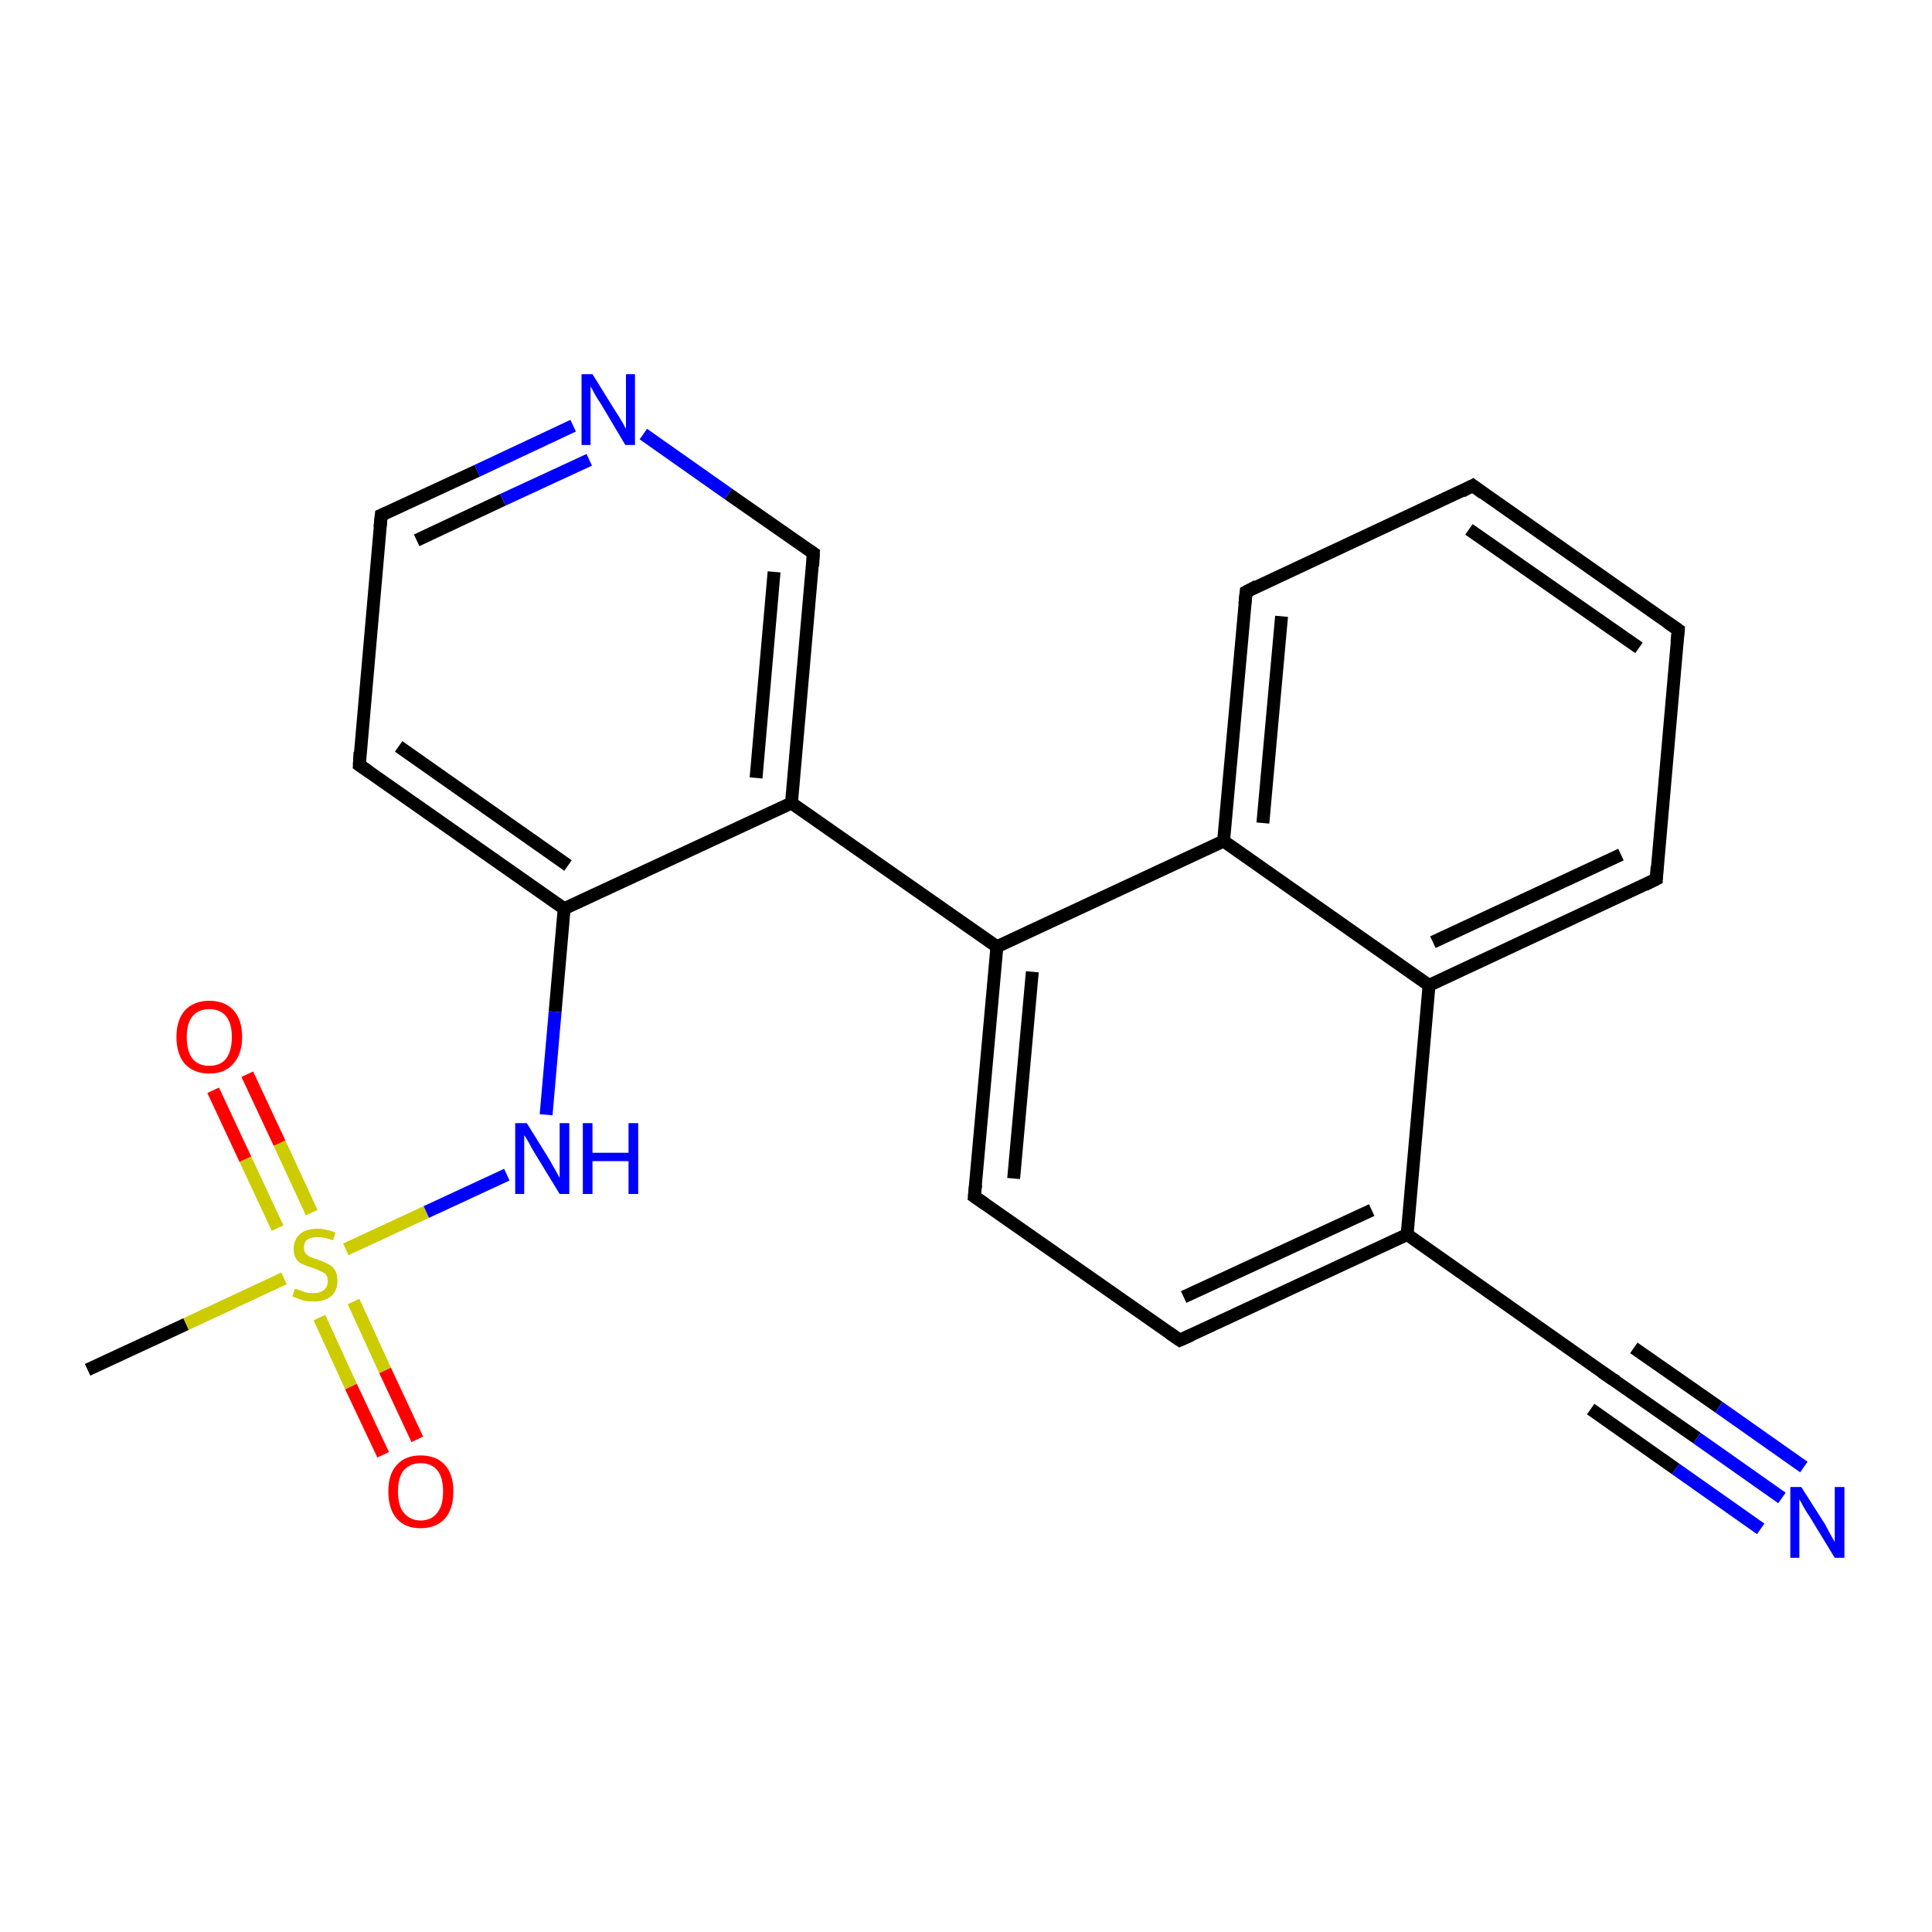 <?xml version='1.0' encoding='iso-8859-1'?>
<svg version='1.1' baseProfile='full'
              xmlns='http://www.w3.org/2000/svg'
                      xmlns:rdkit='http://www.rdkit.org/xml'
                      xmlns:xlink='http://www.w3.org/1999/xlink'
                  xml:space='preserve'
width='300px' height='300px' viewBox='0 0 300 300'>
<!-- END OF HEADER -->
<rect style='opacity:1.0;fill:#FFFFFF;stroke:none' width='300.0' height='300.0' x='0.0' y='0.0'> </rect>
<path class='bond-0 atom-0 atom-1' d='M 13.6,212.7 L 28.9,205.6' style='fill:none;fill-rule:evenodd;stroke:#000000;stroke-width:2.0px;stroke-linecap:butt;stroke-linejoin:miter;stroke-opacity:1' />
<path class='bond-0 atom-0 atom-1' d='M 28.9,205.6 L 44.1,198.5' style='fill:none;fill-rule:evenodd;stroke:#CCCC00;stroke-width:2.0px;stroke-linecap:butt;stroke-linejoin:miter;stroke-opacity:1' />
<path class='bond-1 atom-1 atom-2' d='M 48.4,188.3 L 43.4,177.5' style='fill:none;fill-rule:evenodd;stroke:#CCCC00;stroke-width:2.0px;stroke-linecap:butt;stroke-linejoin:miter;stroke-opacity:1' />
<path class='bond-1 atom-1 atom-2' d='M 43.4,177.5 L 38.4,166.8' style='fill:none;fill-rule:evenodd;stroke:#FF0000;stroke-width:2.0px;stroke-linecap:butt;stroke-linejoin:miter;stroke-opacity:1' />
<path class='bond-1 atom-1 atom-2' d='M 43.1,190.7 L 38.1,180.0' style='fill:none;fill-rule:evenodd;stroke:#CCCC00;stroke-width:2.0px;stroke-linecap:butt;stroke-linejoin:miter;stroke-opacity:1' />
<path class='bond-1 atom-1 atom-2' d='M 38.1,180.0 L 33.1,169.3' style='fill:none;fill-rule:evenodd;stroke:#FF0000;stroke-width:2.0px;stroke-linecap:butt;stroke-linejoin:miter;stroke-opacity:1' />
<path class='bond-2 atom-1 atom-3' d='M 49.6,204.6 L 54.5,215.3' style='fill:none;fill-rule:evenodd;stroke:#CCCC00;stroke-width:2.0px;stroke-linecap:butt;stroke-linejoin:miter;stroke-opacity:1' />
<path class='bond-2 atom-1 atom-3' d='M 54.5,215.3 L 59.5,225.9' style='fill:none;fill-rule:evenodd;stroke:#FF0000;stroke-width:2.0px;stroke-linecap:butt;stroke-linejoin:miter;stroke-opacity:1' />
<path class='bond-2 atom-1 atom-3' d='M 54.9,202.1 L 59.8,212.8' style='fill:none;fill-rule:evenodd;stroke:#CCCC00;stroke-width:2.0px;stroke-linecap:butt;stroke-linejoin:miter;stroke-opacity:1' />
<path class='bond-2 atom-1 atom-3' d='M 59.8,212.8 L 64.8,223.5' style='fill:none;fill-rule:evenodd;stroke:#FF0000;stroke-width:2.0px;stroke-linecap:butt;stroke-linejoin:miter;stroke-opacity:1' />
<path class='bond-3 atom-1 atom-4' d='M 53.7,194.0 L 66.2,188.2' style='fill:none;fill-rule:evenodd;stroke:#CCCC00;stroke-width:2.0px;stroke-linecap:butt;stroke-linejoin:miter;stroke-opacity:1' />
<path class='bond-3 atom-1 atom-4' d='M 66.2,188.2 L 78.7,182.4' style='fill:none;fill-rule:evenodd;stroke:#0000FF;stroke-width:2.0px;stroke-linecap:butt;stroke-linejoin:miter;stroke-opacity:1' />
<path class='bond-4 atom-4 atom-5' d='M 84.8,173.1 L 86.2,157.1' style='fill:none;fill-rule:evenodd;stroke:#0000FF;stroke-width:2.0px;stroke-linecap:butt;stroke-linejoin:miter;stroke-opacity:1' />
<path class='bond-4 atom-4 atom-5' d='M 86.2,157.1 L 87.6,141.1' style='fill:none;fill-rule:evenodd;stroke:#000000;stroke-width:2.0px;stroke-linecap:butt;stroke-linejoin:miter;stroke-opacity:1' />
<path class='bond-5 atom-5 atom-6' d='M 87.6,141.1 L 55.8,118.8' style='fill:none;fill-rule:evenodd;stroke:#000000;stroke-width:2.0px;stroke-linecap:butt;stroke-linejoin:miter;stroke-opacity:1' />
<path class='bond-5 atom-5 atom-6' d='M 88.2,134.4 L 61.9,115.9' style='fill:none;fill-rule:evenodd;stroke:#000000;stroke-width:2.0px;stroke-linecap:butt;stroke-linejoin:miter;stroke-opacity:1' />
<path class='bond-6 atom-6 atom-7' d='M 55.8,118.8 L 59.2,80.0' style='fill:none;fill-rule:evenodd;stroke:#000000;stroke-width:2.0px;stroke-linecap:butt;stroke-linejoin:miter;stroke-opacity:1' />
<path class='bond-7 atom-7 atom-8' d='M 59.2,80.0 L 74.1,73.1' style='fill:none;fill-rule:evenodd;stroke:#000000;stroke-width:2.0px;stroke-linecap:butt;stroke-linejoin:miter;stroke-opacity:1' />
<path class='bond-7 atom-7 atom-8' d='M 74.1,73.1 L 89.0,66.1' style='fill:none;fill-rule:evenodd;stroke:#0000FF;stroke-width:2.0px;stroke-linecap:butt;stroke-linejoin:miter;stroke-opacity:1' />
<path class='bond-7 atom-7 atom-8' d='M 64.7,83.9 L 78.1,77.6' style='fill:none;fill-rule:evenodd;stroke:#000000;stroke-width:2.0px;stroke-linecap:butt;stroke-linejoin:miter;stroke-opacity:1' />
<path class='bond-7 atom-7 atom-8' d='M 78.1,77.6 L 91.5,71.4' style='fill:none;fill-rule:evenodd;stroke:#0000FF;stroke-width:2.0px;stroke-linecap:butt;stroke-linejoin:miter;stroke-opacity:1' />
<path class='bond-8 atom-8 atom-9' d='M 99.9,67.4 L 113.1,76.7' style='fill:none;fill-rule:evenodd;stroke:#0000FF;stroke-width:2.0px;stroke-linecap:butt;stroke-linejoin:miter;stroke-opacity:1' />
<path class='bond-8 atom-8 atom-9' d='M 113.1,76.7 L 126.3,85.9' style='fill:none;fill-rule:evenodd;stroke:#000000;stroke-width:2.0px;stroke-linecap:butt;stroke-linejoin:miter;stroke-opacity:1' />
<path class='bond-9 atom-9 atom-10' d='M 126.3,85.9 L 122.9,124.7' style='fill:none;fill-rule:evenodd;stroke:#000000;stroke-width:2.0px;stroke-linecap:butt;stroke-linejoin:miter;stroke-opacity:1' />
<path class='bond-9 atom-9 atom-10' d='M 120.2,88.8 L 117.4,120.8' style='fill:none;fill-rule:evenodd;stroke:#000000;stroke-width:2.0px;stroke-linecap:butt;stroke-linejoin:miter;stroke-opacity:1' />
<path class='bond-10 atom-10 atom-11' d='M 122.9,124.7 L 154.8,147.0' style='fill:none;fill-rule:evenodd;stroke:#000000;stroke-width:2.0px;stroke-linecap:butt;stroke-linejoin:miter;stroke-opacity:1' />
<path class='bond-11 atom-11 atom-12' d='M 154.8,147.0 L 151.3,185.8' style='fill:none;fill-rule:evenodd;stroke:#000000;stroke-width:2.0px;stroke-linecap:butt;stroke-linejoin:miter;stroke-opacity:1' />
<path class='bond-11 atom-11 atom-12' d='M 160.3,150.9 L 157.4,183.0' style='fill:none;fill-rule:evenodd;stroke:#000000;stroke-width:2.0px;stroke-linecap:butt;stroke-linejoin:miter;stroke-opacity:1' />
<path class='bond-12 atom-12 atom-13' d='M 151.3,185.8 L 183.2,208.1' style='fill:none;fill-rule:evenodd;stroke:#000000;stroke-width:2.0px;stroke-linecap:butt;stroke-linejoin:miter;stroke-opacity:1' />
<path class='bond-13 atom-13 atom-14' d='M 183.2,208.1 L 218.5,191.7' style='fill:none;fill-rule:evenodd;stroke:#000000;stroke-width:2.0px;stroke-linecap:butt;stroke-linejoin:miter;stroke-opacity:1' />
<path class='bond-13 atom-13 atom-14' d='M 183.8,201.4 L 213.0,187.9' style='fill:none;fill-rule:evenodd;stroke:#000000;stroke-width:2.0px;stroke-linecap:butt;stroke-linejoin:miter;stroke-opacity:1' />
<path class='bond-14 atom-14 atom-15' d='M 218.5,191.7 L 250.3,214.1' style='fill:none;fill-rule:evenodd;stroke:#000000;stroke-width:2.0px;stroke-linecap:butt;stroke-linejoin:miter;stroke-opacity:1' />
<path class='bond-15 atom-15 atom-16' d='M 250.3,214.1 L 263.5,223.3' style='fill:none;fill-rule:evenodd;stroke:#000000;stroke-width:2.0px;stroke-linecap:butt;stroke-linejoin:miter;stroke-opacity:1' />
<path class='bond-15 atom-15 atom-16' d='M 263.5,223.3 L 276.7,232.6' style='fill:none;fill-rule:evenodd;stroke:#0000FF;stroke-width:2.0px;stroke-linecap:butt;stroke-linejoin:miter;stroke-opacity:1' />
<path class='bond-15 atom-15 atom-16' d='M 253.7,209.3 L 266.9,218.5' style='fill:none;fill-rule:evenodd;stroke:#000000;stroke-width:2.0px;stroke-linecap:butt;stroke-linejoin:miter;stroke-opacity:1' />
<path class='bond-15 atom-15 atom-16' d='M 266.9,218.5 L 280.1,227.8' style='fill:none;fill-rule:evenodd;stroke:#0000FF;stroke-width:2.0px;stroke-linecap:butt;stroke-linejoin:miter;stroke-opacity:1' />
<path class='bond-15 atom-15 atom-16' d='M 247.0,218.8 L 260.2,228.1' style='fill:none;fill-rule:evenodd;stroke:#000000;stroke-width:2.0px;stroke-linecap:butt;stroke-linejoin:miter;stroke-opacity:1' />
<path class='bond-15 atom-15 atom-16' d='M 260.2,228.1 L 273.4,237.4' style='fill:none;fill-rule:evenodd;stroke:#0000FF;stroke-width:2.0px;stroke-linecap:butt;stroke-linejoin:miter;stroke-opacity:1' />
<path class='bond-16 atom-14 atom-17' d='M 218.5,191.7 L 221.9,153.0' style='fill:none;fill-rule:evenodd;stroke:#000000;stroke-width:2.0px;stroke-linecap:butt;stroke-linejoin:miter;stroke-opacity:1' />
<path class='bond-17 atom-17 atom-18' d='M 221.9,153.0 L 257.2,136.5' style='fill:none;fill-rule:evenodd;stroke:#000000;stroke-width:2.0px;stroke-linecap:butt;stroke-linejoin:miter;stroke-opacity:1' />
<path class='bond-17 atom-17 atom-18' d='M 222.5,146.3 L 251.7,132.7' style='fill:none;fill-rule:evenodd;stroke:#000000;stroke-width:2.0px;stroke-linecap:butt;stroke-linejoin:miter;stroke-opacity:1' />
<path class='bond-18 atom-18 atom-19' d='M 257.2,136.5 L 260.6,97.8' style='fill:none;fill-rule:evenodd;stroke:#000000;stroke-width:2.0px;stroke-linecap:butt;stroke-linejoin:miter;stroke-opacity:1' />
<path class='bond-19 atom-19 atom-20' d='M 260.6,97.8 L 228.7,75.4' style='fill:none;fill-rule:evenodd;stroke:#000000;stroke-width:2.0px;stroke-linecap:butt;stroke-linejoin:miter;stroke-opacity:1' />
<path class='bond-19 atom-19 atom-20' d='M 254.5,100.6 L 228.1,82.2' style='fill:none;fill-rule:evenodd;stroke:#000000;stroke-width:2.0px;stroke-linecap:butt;stroke-linejoin:miter;stroke-opacity:1' />
<path class='bond-20 atom-20 atom-21' d='M 228.7,75.4 L 193.5,91.9' style='fill:none;fill-rule:evenodd;stroke:#000000;stroke-width:2.0px;stroke-linecap:butt;stroke-linejoin:miter;stroke-opacity:1' />
<path class='bond-21 atom-21 atom-22' d='M 193.5,91.9 L 190.0,130.6' style='fill:none;fill-rule:evenodd;stroke:#000000;stroke-width:2.0px;stroke-linecap:butt;stroke-linejoin:miter;stroke-opacity:1' />
<path class='bond-21 atom-21 atom-22' d='M 199.0,95.7 L 196.1,127.8' style='fill:none;fill-rule:evenodd;stroke:#000000;stroke-width:2.0px;stroke-linecap:butt;stroke-linejoin:miter;stroke-opacity:1' />
<path class='bond-22 atom-10 atom-5' d='M 122.9,124.7 L 87.6,141.1' style='fill:none;fill-rule:evenodd;stroke:#000000;stroke-width:2.0px;stroke-linecap:butt;stroke-linejoin:miter;stroke-opacity:1' />
<path class='bond-23 atom-22 atom-11' d='M 190.0,130.6 L 154.8,147.0' style='fill:none;fill-rule:evenodd;stroke:#000000;stroke-width:2.0px;stroke-linecap:butt;stroke-linejoin:miter;stroke-opacity:1' />
<path class='bond-24 atom-22 atom-17' d='M 190.0,130.6 L 221.9,153.0' style='fill:none;fill-rule:evenodd;stroke:#000000;stroke-width:2.0px;stroke-linecap:butt;stroke-linejoin:miter;stroke-opacity:1' />
<path d='M 57.4,119.9 L 55.8,118.8 L 55.9,116.8' style='fill:none;stroke:#000000;stroke-width:2.0px;stroke-linecap:butt;stroke-linejoin:miter;stroke-opacity:1;' />
<path d='M 59.0,81.9 L 59.2,80.0 L 59.9,79.7' style='fill:none;stroke:#000000;stroke-width:2.0px;stroke-linecap:butt;stroke-linejoin:miter;stroke-opacity:1;' />
<path d='M 125.7,85.5 L 126.3,85.9 L 126.2,87.9' style='fill:none;stroke:#000000;stroke-width:2.0px;stroke-linecap:butt;stroke-linejoin:miter;stroke-opacity:1;' />
<path d='M 151.5,183.9 L 151.3,185.8 L 152.9,186.9' style='fill:none;stroke:#000000;stroke-width:2.0px;stroke-linecap:butt;stroke-linejoin:miter;stroke-opacity:1;' />
<path d='M 181.6,207.0 L 183.2,208.1 L 185.0,207.3' style='fill:none;stroke:#000000;stroke-width:2.0px;stroke-linecap:butt;stroke-linejoin:miter;stroke-opacity:1;' />
<path d='M 248.7,213.0 L 250.3,214.1 L 251.0,214.5' style='fill:none;stroke:#000000;stroke-width:2.0px;stroke-linecap:butt;stroke-linejoin:miter;stroke-opacity:1;' />
<path d='M 255.4,137.4 L 257.2,136.5 L 257.3,134.6' style='fill:none;stroke:#000000;stroke-width:2.0px;stroke-linecap:butt;stroke-linejoin:miter;stroke-opacity:1;' />
<path d='M 260.4,99.7 L 260.6,97.8 L 259.0,96.7' style='fill:none;stroke:#000000;stroke-width:2.0px;stroke-linecap:butt;stroke-linejoin:miter;stroke-opacity:1;' />
<path d='M 230.3,76.6 L 228.7,75.4 L 227.0,76.3' style='fill:none;stroke:#000000;stroke-width:2.0px;stroke-linecap:butt;stroke-linejoin:miter;stroke-opacity:1;' />
<path d='M 195.2,91.0 L 193.5,91.9 L 193.3,93.8' style='fill:none;stroke:#000000;stroke-width:2.0px;stroke-linecap:butt;stroke-linejoin:miter;stroke-opacity:1;' />
<path class='atom-1' d='M 45.8 200.1
Q 45.9 200.1, 46.4 200.3
Q 47.0 200.5, 47.5 200.7
Q 48.1 200.8, 48.7 200.8
Q 49.7 200.8, 50.3 200.3
Q 50.9 199.8, 50.9 198.9
Q 50.9 198.3, 50.6 197.9
Q 50.3 197.6, 49.8 197.4
Q 49.4 197.2, 48.6 196.9
Q 47.6 196.6, 47.0 196.3
Q 46.4 196.1, 46.0 195.5
Q 45.6 194.9, 45.6 193.9
Q 45.6 192.5, 46.6 191.6
Q 47.5 190.8, 49.4 190.8
Q 50.6 190.8, 52.1 191.4
L 51.7 192.6
Q 50.4 192.1, 49.4 192.1
Q 48.3 192.1, 47.7 192.5
Q 47.2 192.9, 47.2 193.7
Q 47.2 194.3, 47.5 194.7
Q 47.8 195.0, 48.2 195.2
Q 48.7 195.4, 49.4 195.6
Q 50.4 196.0, 51.0 196.3
Q 51.6 196.6, 52.0 197.2
Q 52.4 197.8, 52.4 198.9
Q 52.4 200.4, 51.4 201.3
Q 50.4 202.1, 48.7 202.1
Q 47.7 202.1, 47.0 201.9
Q 46.3 201.7, 45.4 201.3
L 45.8 200.1
' fill='#CCCC00'/>
<path class='atom-2' d='M 27.4 161.0
Q 27.4 158.4, 28.7 156.9
Q 30.1 155.4, 32.5 155.4
Q 34.9 155.4, 36.3 156.9
Q 37.6 158.4, 37.6 161.0
Q 37.6 163.7, 36.2 165.2
Q 34.9 166.7, 32.5 166.7
Q 30.1 166.7, 28.7 165.2
Q 27.4 163.7, 27.4 161.0
M 32.5 165.5
Q 34.2 165.5, 35.1 164.4
Q 36.0 163.2, 36.0 161.0
Q 36.0 158.9, 35.1 157.8
Q 34.2 156.7, 32.5 156.7
Q 30.8 156.7, 29.9 157.8
Q 29.0 158.9, 29.0 161.0
Q 29.0 163.3, 29.9 164.4
Q 30.8 165.5, 32.5 165.5
' fill='#FF0000'/>
<path class='atom-3' d='M 60.3 231.6
Q 60.3 228.9, 61.6 227.5
Q 62.9 226.0, 65.3 226.0
Q 67.8 226.0, 69.1 227.5
Q 70.4 228.9, 70.4 231.6
Q 70.4 234.3, 69.1 235.8
Q 67.7 237.3, 65.3 237.3
Q 62.9 237.3, 61.6 235.8
Q 60.3 234.3, 60.3 231.6
M 65.3 236.1
Q 67.0 236.1, 67.9 234.9
Q 68.8 233.8, 68.8 231.6
Q 68.8 229.4, 67.9 228.3
Q 67.0 227.2, 65.3 227.2
Q 63.7 227.2, 62.7 228.3
Q 61.8 229.4, 61.8 231.6
Q 61.8 233.8, 62.7 234.9
Q 63.7 236.1, 65.3 236.1
' fill='#FF0000'/>
<path class='atom-4' d='M 81.8 174.4
L 85.4 180.2
Q 85.7 180.8, 86.3 181.8
Q 86.9 182.9, 86.9 182.9
L 86.9 174.4
L 88.4 174.4
L 88.4 185.4
L 86.9 185.4
L 83.0 179.0
Q 82.5 178.2, 82.1 177.4
Q 81.6 176.5, 81.4 176.3
L 81.4 185.4
L 80.0 185.4
L 80.0 174.4
L 81.8 174.4
' fill='#0000FF'/>
<path class='atom-4' d='M 90.5 174.4
L 92.0 174.4
L 92.0 179.0
L 97.6 179.0
L 97.6 174.4
L 99.1 174.4
L 99.1 185.4
L 97.6 185.4
L 97.6 180.3
L 92.0 180.3
L 92.0 185.4
L 90.5 185.4
L 90.5 174.4
' fill='#0000FF'/>
<path class='atom-8' d='M 92.0 58.1
L 95.6 63.9
Q 96.0 64.5, 96.6 65.5
Q 97.2 66.6, 97.2 66.6
L 97.2 58.1
L 98.6 58.1
L 98.6 69.1
L 97.1 69.1
L 93.3 62.7
Q 92.8 62.0, 92.3 61.1
Q 91.9 60.3, 91.7 60.0
L 91.7 69.1
L 90.3 69.1
L 90.3 58.1
L 92.0 58.1
' fill='#0000FF'/>
<path class='atom-16' d='M 279.7 230.9
L 283.4 236.7
Q 283.7 237.3, 284.3 238.4
Q 284.9 239.4, 284.9 239.5
L 284.9 230.9
L 286.4 230.9
L 286.4 241.9
L 284.9 241.9
L 281.0 235.5
Q 280.5 234.8, 280.0 233.9
Q 279.6 233.1, 279.4 232.8
L 279.4 241.9
L 278.0 241.9
L 278.0 230.9
L 279.7 230.9
' fill='#0000FF'/>
</svg>
